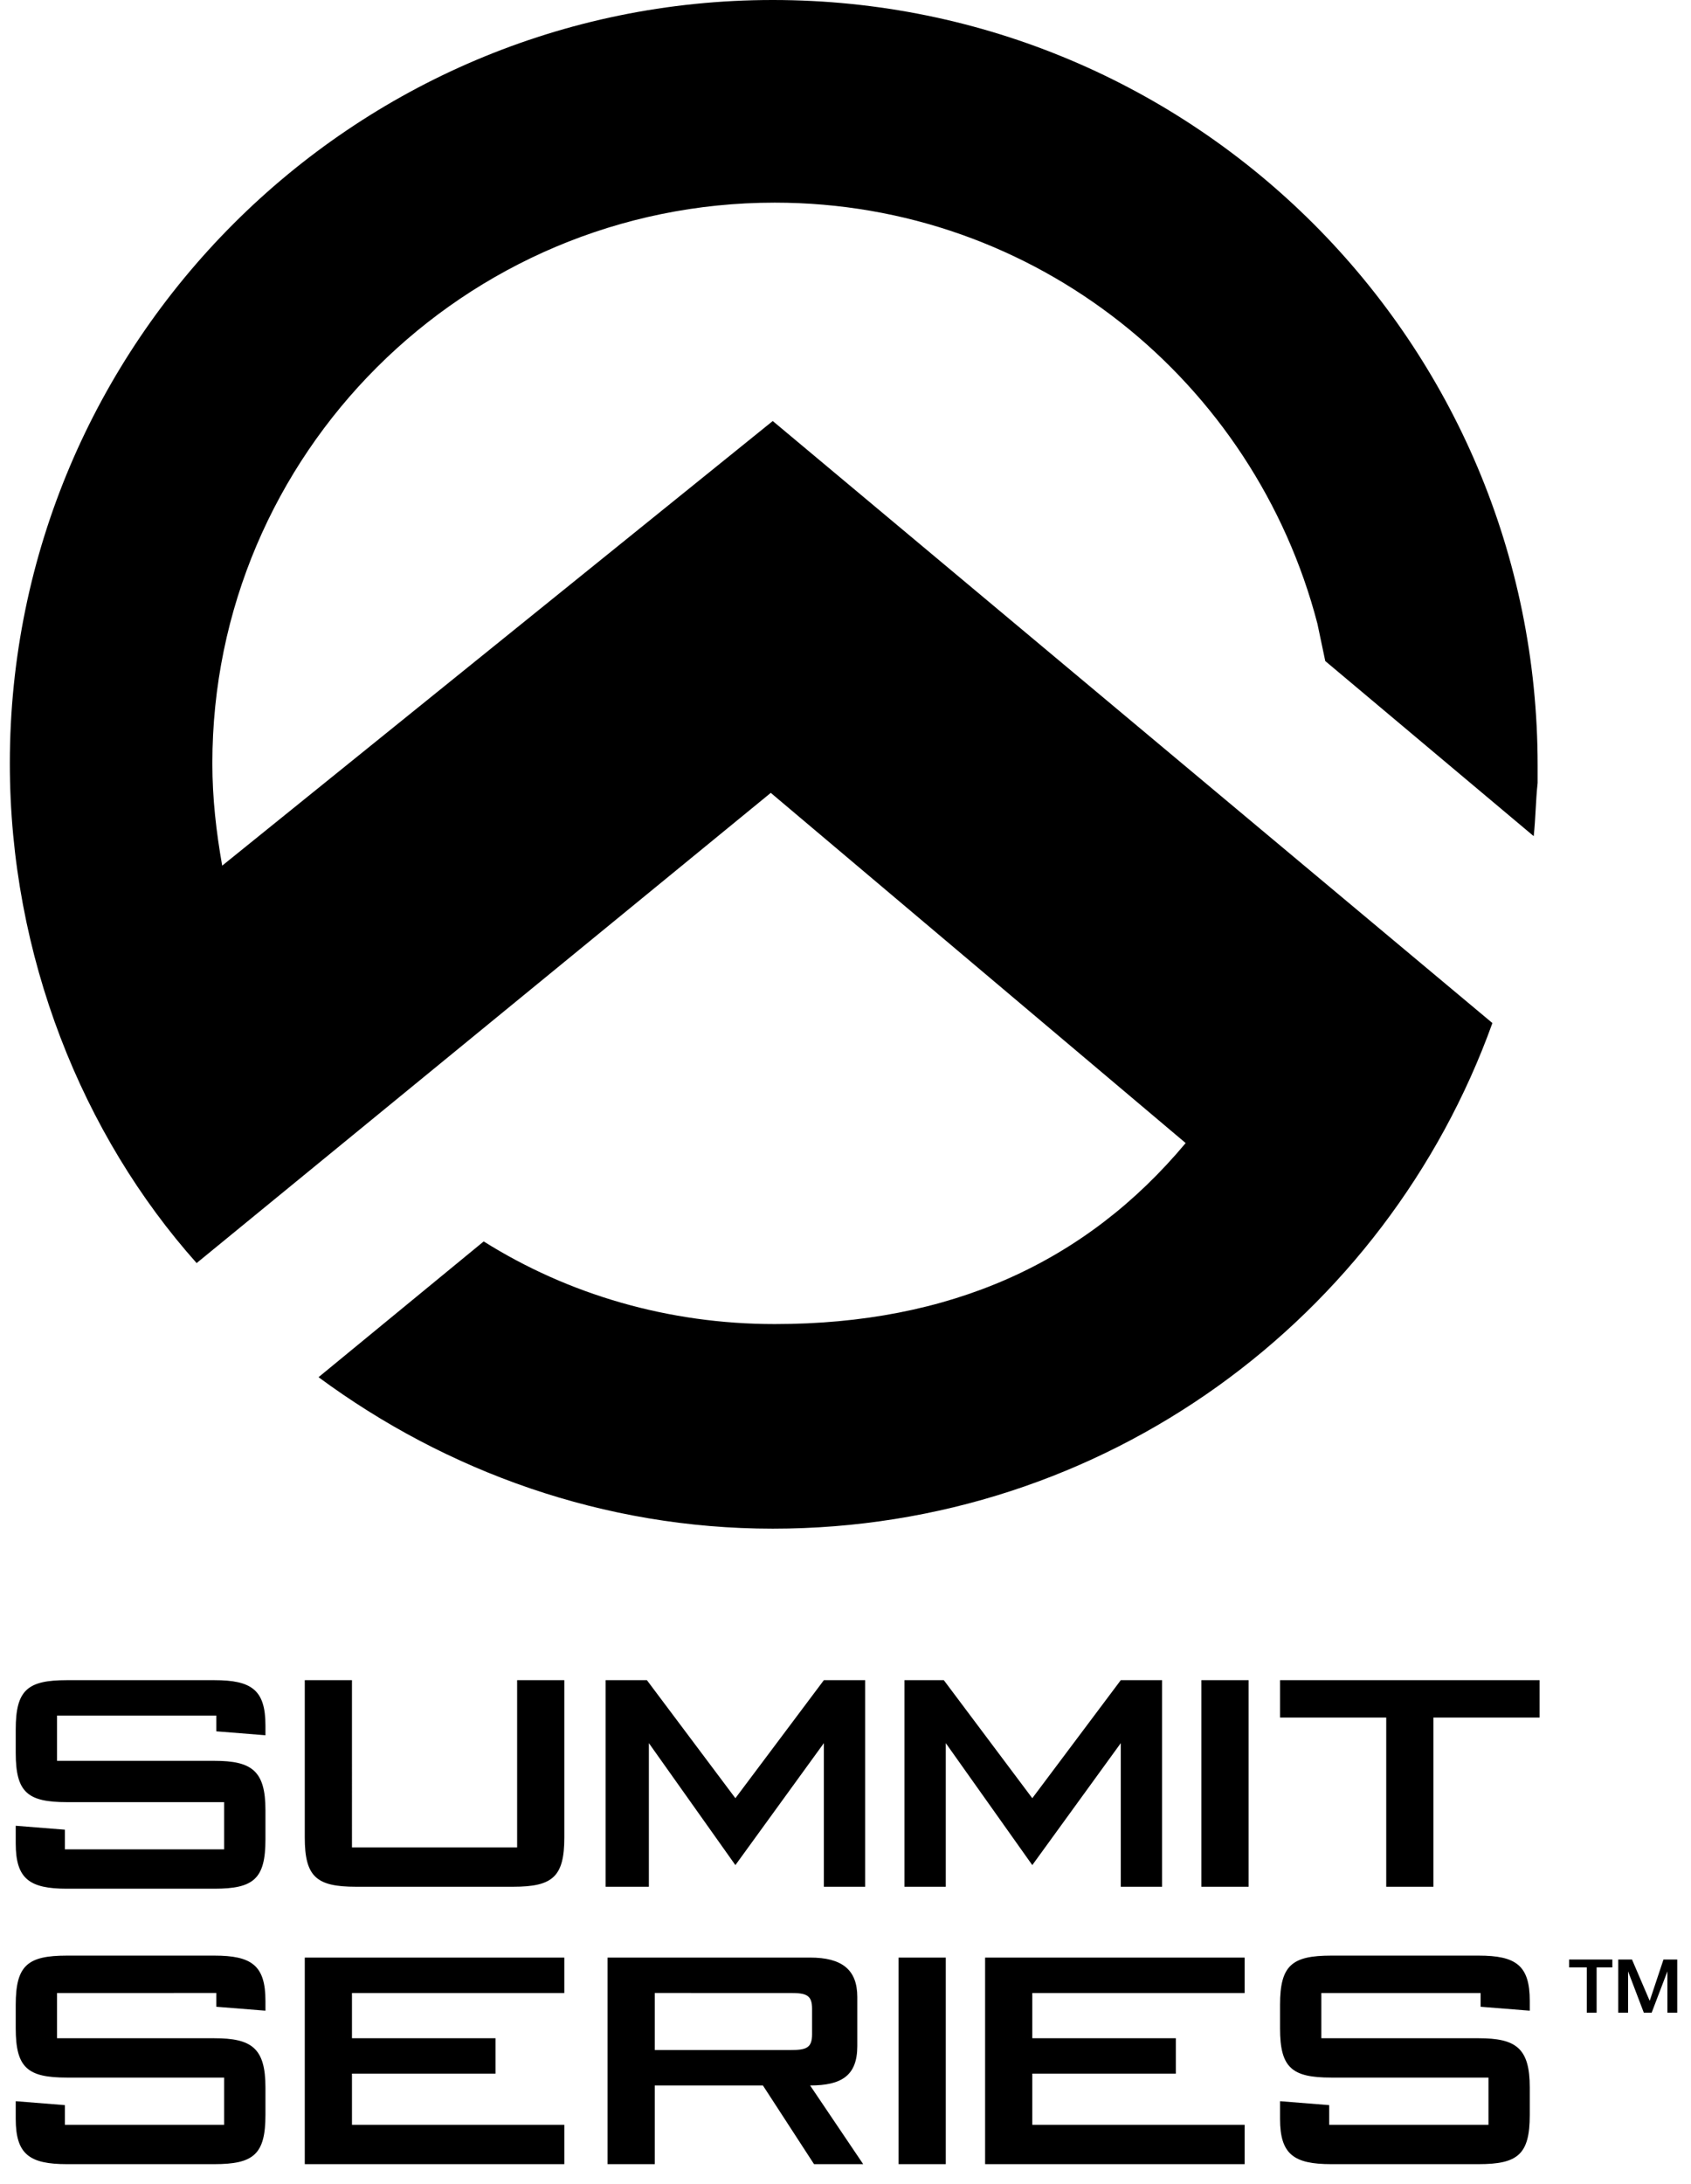 <?xml version="1.0" encoding="utf-8"?>
<!-- Generator: Adobe Illustrator 24.1.0, SVG Export Plug-In . SVG Version: 6.00 Build 0)  -->
<svg version="1.1" id="レイヤー_1" xmlns="http://www.w3.org/2000/svg" xmlns:xlink="http://www.w3.org/1999/xlink" x="0px"
	 y="0px" viewBox="0 0 86 111" style="enable-background:new 0 0 86 111;" xml:space="preserve">
<g>
	<path d="M78,42.5c0-0.3,0.1-0.6,0.1-0.9C78.1,41.9,78,42.2,78,42.5 M78.2,38.9L78.2,38.9L78.2,38.9C78.2,17.4,60.8,0,39.3,0
		C17.9,0,0.5,17.4,0.5,38.8c0,9.8,3.7,18.9,9.5,25.4l29.2-23.9l21.1,17.8c-5.1,6.1-12,9.2-20.9,9.2c-5.4,0-10.5-1.5-14.8-4.2
		L16.2,70c6.5,4.8,14.5,7.7,23.1,7.7C56.2,77.7,70.5,67,75.9,52L39.3,21.4L11.3,44c-0.3-1.7-0.5-3.4-0.5-5.2
		c0-15.7,12.8-28.5,28.6-28.5c13.3,0,24.4,9.1,27.6,21.4l0.4,1.9L78,42.5c0.1-0.9,0.1-1.8,0.2-2.7C78.2,39.5,78.2,39.2,78.2,38.9
		L78.2,38.9z"/>
	<path d="M17.9,93.9h8.4v-8.5h2.4v8c0,2-0.6,2.5-2.6,2.5h-8c-2,0-2.6-0.5-2.6-2.5v-8h2.4C17.9,85.4,17.9,93.9,17.9,93.9z M37.4,94.8
		l4.5-6.2v0.8v6.5H44V85.4h-2.1l-4.5,6l-4.5-6h-2.1v10.5H33v-6.5v-0.8L37.4,94.8z M52.5,94.8l4.5-6.2v0.8v6.5h2.1V85.4H57l-4.5,6
		l-4.5-6h-2v10.5h2.1v-6.5v-0.8L52.5,94.8z M61.1,95.9h2.4V85.4h-2.4V95.9z M15.5,110h13.2v-2H17.9v-2.6h7.3v-1.8h-7.3v-2.3h10.8
		v-1.8H15.5V110z M50.1,110h13.2v-2H52.5v-2.6h7.3v-1.8h-7.3v-2.3h10.8v-1.8H50.1V110z M30.8,99.5h10.4c1.6,0,2.4,0.6,2.4,2v2.5
		c0,1.5-0.8,2-2.4,2l2.7,4h-2.5l-2.6-4h-5.5v4h-2.4V99.5H30.8z M33.3,101.3v2.9h6.9c0.8,0,1.1-0.1,1.1-0.8v-1.3
		c0-0.7-0.3-0.8-1.1-0.8C40.2,101.3,33.3,101.3,33.3,101.3z M45.7,110h2.4V99.5h-2.4V110z M79.8,100h0.9v2.3h0.5V100H82v-0.4h-2.2
		V100z M82.3,102.3h0.5v-2.1l0,0l0.8,2.1H84l0.8-2.1l0,0v2.1h0.5v-2.7h-0.7l-0.7,2.1l0,0L83,99.6h-0.7V102.3z M10.9,103.6h-8v-2.3
		H11v0.2l0,0v0.5l2.5,0.2v-0.5c0-1.8-0.7-2.3-2.6-2.3H3.4c-2,0-2.6,0.5-2.6,2.5v1.2c0,2,0.6,2.5,2.6,2.5h8v2.4H3.3v-0.3l0,0V107
		l-2.5-0.2v0.9l0,0c0,1.8,0.7,2.3,2.6,2.3h7.5c2,0,2.6-0.5,2.6-2.5v-1.4C13.5,104.1,12.8,103.6,10.9,103.6 M10.9,89.5h-8v-2.3H11
		v0.2l0,0V88l2.5,0.2v-0.5c0-1.8-0.7-2.3-2.6-2.3H3.4c-2,0-2.6,0.5-2.6,2.5v1.2c0,2,0.6,2.5,2.6,2.5h8V94H3.3v-0.3l0,0V93l-2.5-0.2
		v0.9l0,0c0,1.8,0.7,2.3,2.6,2.3h7.5c2,0,2.6-0.5,2.6-2.5V92C13.5,90,12.8,89.5,10.9,89.5 M75.2,103.6h-8v-2.3h8.1v0.2l0,0v0.5
		l2.5,0.2v-0.5c0-1.8-0.7-2.3-2.6-2.3h-7.5c-2,0-2.6,0.5-2.6,2.5v1.2c0,2,0.6,2.5,2.6,2.5h8v2.4h-8.1v-0.3l0,0V107l-2.5-0.2v0.9l0,0
		c0,1.8,0.7,2.3,2.6,2.3h7.5c2,0,2.6-0.5,2.6-2.5v-1.4C77.8,104.1,77.1,103.6,75.2,103.6 M72.9,87.3h5.4v-1.9H65.1v1.9h5.4v8.6h2.4
		V87.3z"/>
</g>
</svg>
